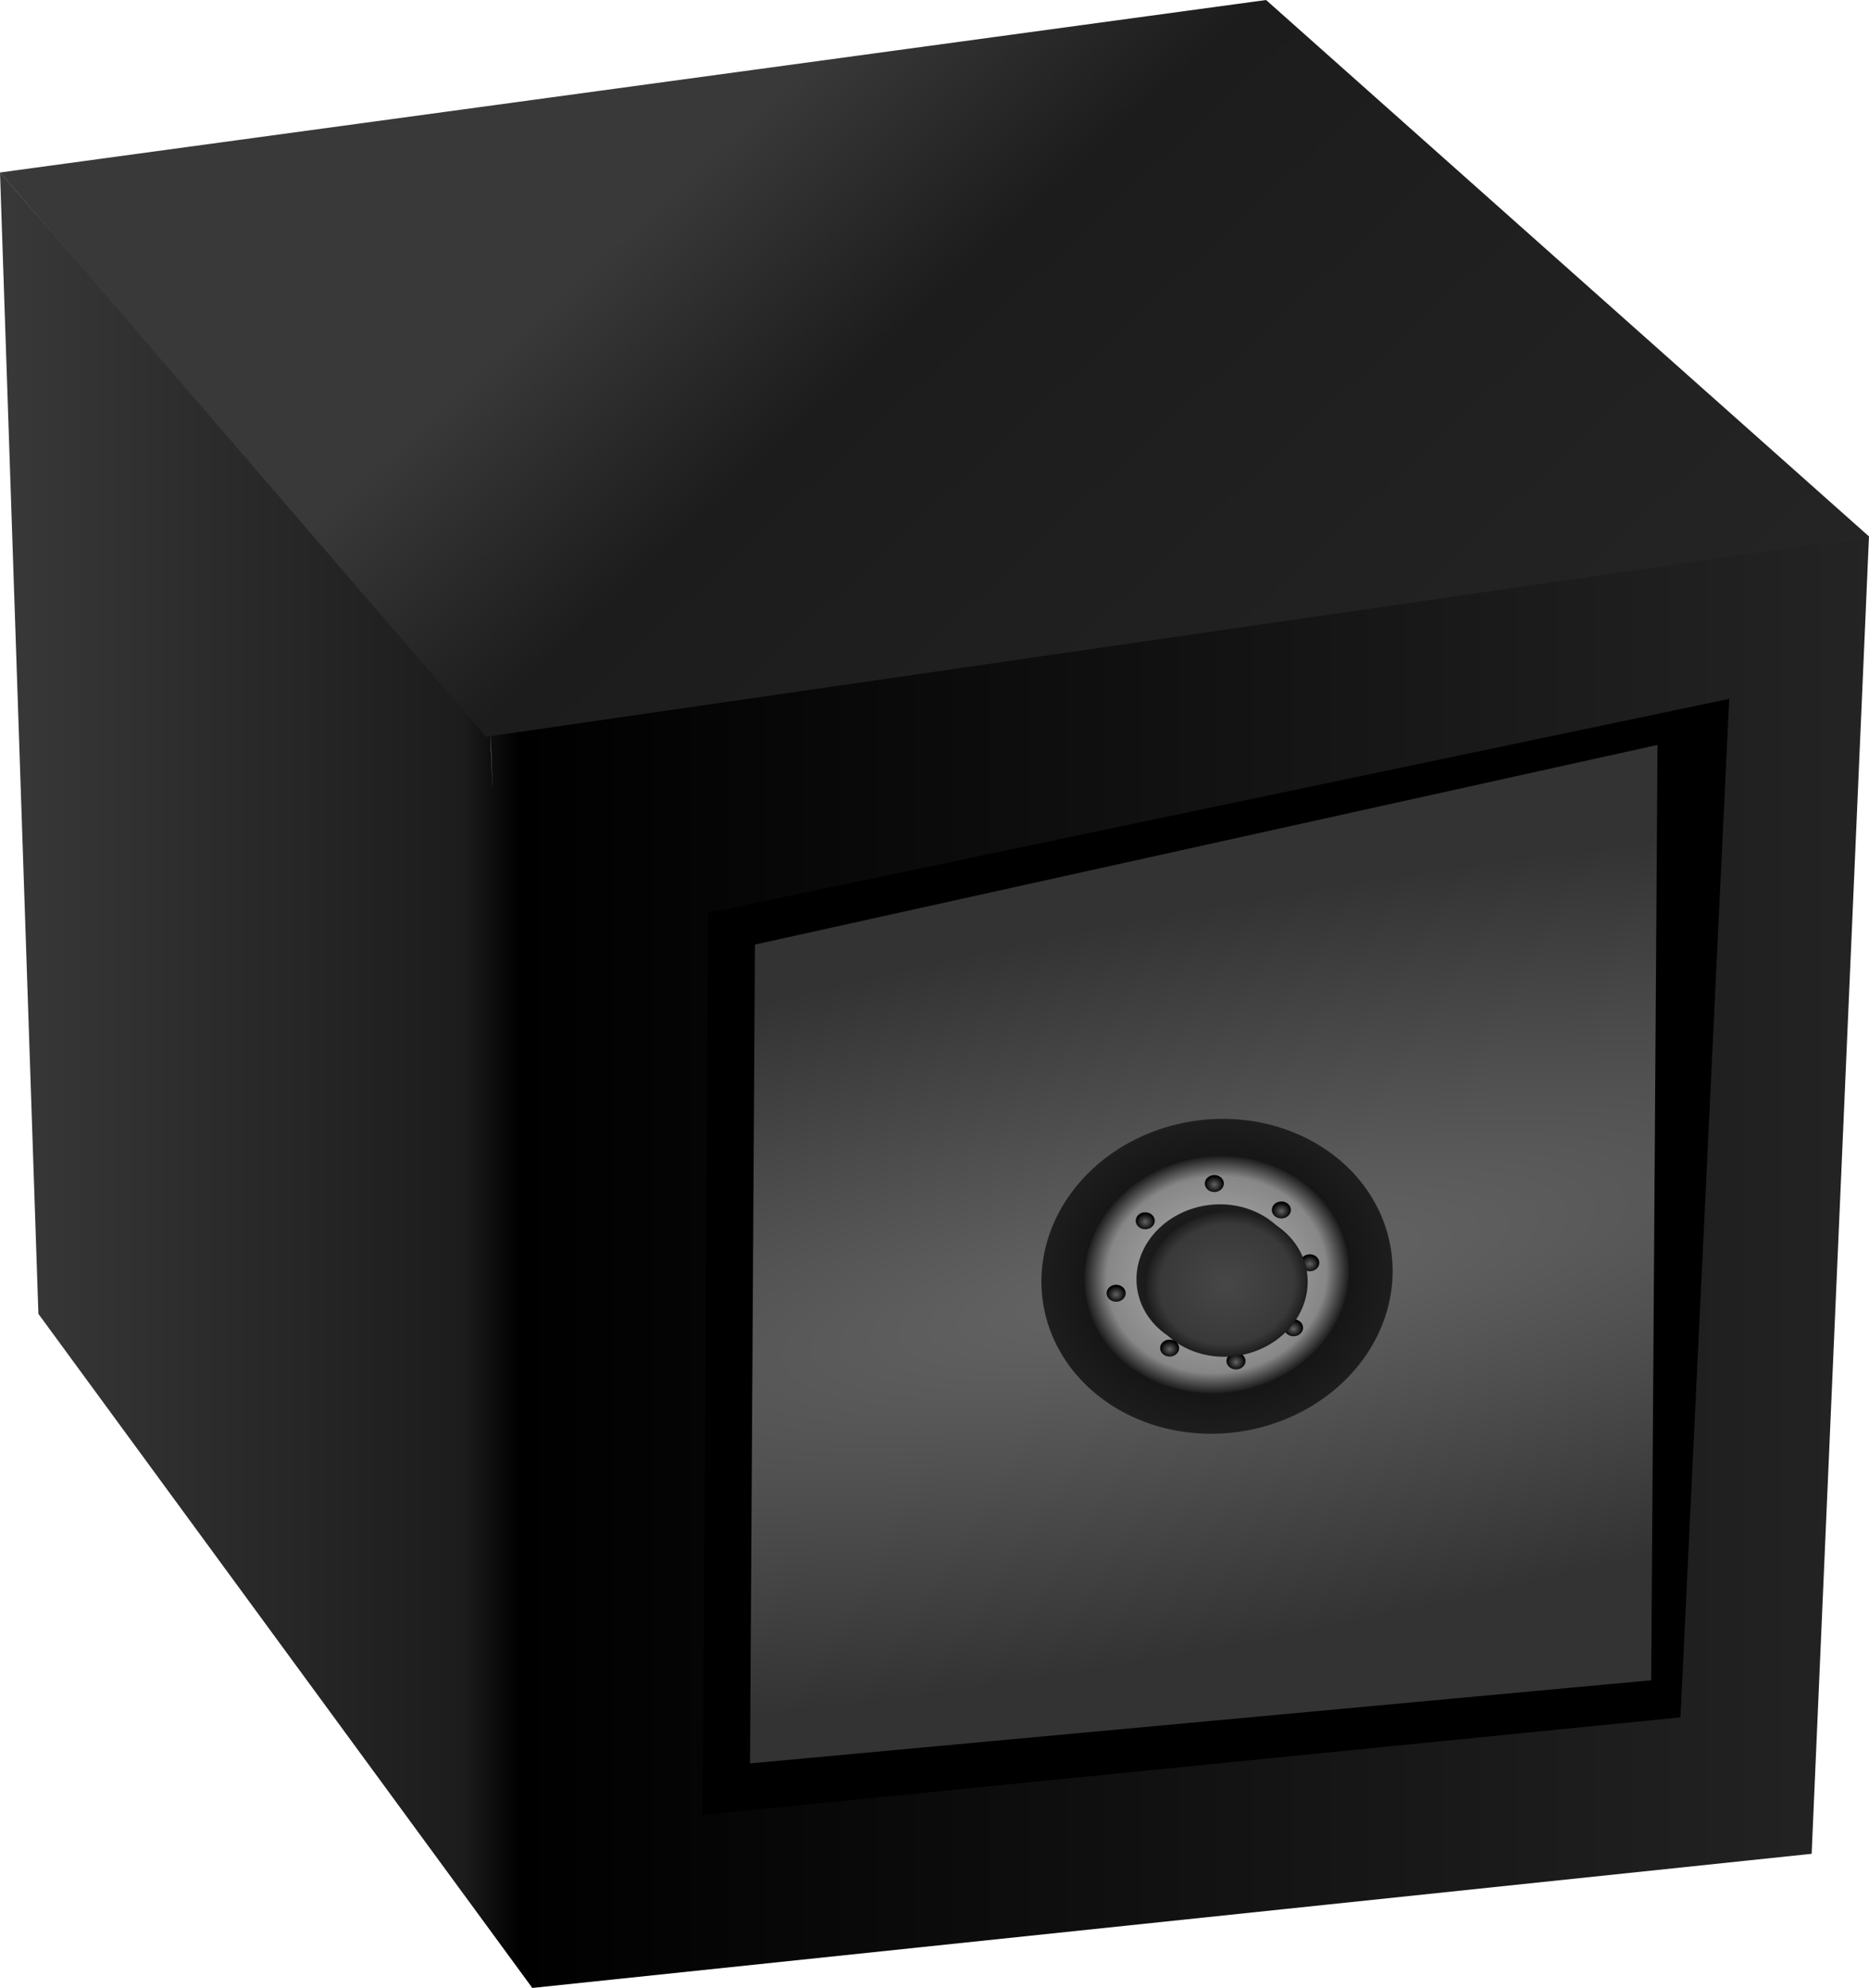 <?xml version="1.0" encoding="UTF-8" standalone="no"?>
<!-- Created with Inkscape (http://www.inkscape.org/) -->
<svg
   xmlns:dc="http://purl.org/dc/elements/1.1/"
   xmlns:cc="http://creativecommons.org/ns#"
   xmlns:rdf="http://www.w3.org/1999/02/22-rdf-syntax-ns#"
   xmlns:svg="http://www.w3.org/2000/svg"
   xmlns="http://www.w3.org/2000/svg"
   xmlns:xlink="http://www.w3.org/1999/xlink"
   xmlns:sodipodi="http://sodipodi.sourceforge.net/DTD/sodipodi-0.dtd"
   xmlns:inkscape="http://www.inkscape.org/namespaces/inkscape"
   width="551.2"
   height="586.241"
   id="svg2"
   sodipodi:version="0.32"
   inkscape:version="0.45+devel"
   sodipodi:docbase="/home/aq"
   sodipodi:docname="Aquila_Safe.svg"
   inkscape:output_extension="org.inkscape.output.svg.inkscape"
   version="1.0">
  <defs
     id="defs4">
    <linearGradient
       id="linearGradient6502">
      <stop
         style="stop-color:#011500;stop-opacity:1;"
         offset="0"
         id="stop6504" />
      <stop
         id="stop6512"
         offset="0.87"
         style="stop-color:#013500;stop-opacity:1;" />
      <stop
         id="stop6510"
         offset="0.92"
         style="stop-color:#04a000;stop-opacity:1;" />
      <stop
         style="stop-color:#006d05;stop-opacity:1;"
         offset="1"
         id="stop6506" />
    </linearGradient>
    <linearGradient
       id="linearGradient5515">
      <stop
         style="stop-color:#0fc800;stop-opacity:1;"
         offset="0"
         id="stop5517" />
      <stop
         style="stop-color:#042400;stop-opacity:1;"
         offset="1"
         id="stop5519" />
    </linearGradient>
    <linearGradient
       id="linearGradient4250">
      <stop
         style="stop-color:#636363;stop-opacity:1;"
         offset="0"
         id="stop4252" />
      <stop
         style="stop-color:#000000;stop-opacity:1;"
         offset="1"
         id="stop4254" />
    </linearGradient>
    <linearGradient
       id="linearGradient4236">
      <stop
         style="stop-color:#474747;stop-opacity:1;"
         offset="0"
         id="stop4238" />
      <stop
         id="stop4240"
         offset="0.83"
         style="stop-color:#393939;stop-opacity:1;" />
      <stop
         style="stop-color:#1d1d1d;stop-opacity:1;"
         offset="1"
         id="stop4242" />
    </linearGradient>
    <linearGradient
       id="linearGradient4224">
      <stop
         id="stop4226"
         offset="0"
         style="stop-color:#b8b8b8;stop-opacity:1;" />
      <stop
         style="stop-color:#878787;stop-opacity:1;"
         offset="0.83"
         id="stop4230" />
      <stop
         id="stop4228"
         offset="1"
         style="stop-color:#1d1d1d;stop-opacity:1;" />
    </linearGradient>
    <linearGradient
       id="linearGradient4212">
      <stop
         style="stop-color:#000000;stop-opacity:1;"
         offset="0"
         id="stop4214" />
      <stop
         style="stop-color:#1d1d1d;stop-opacity:1;"
         offset="1"
         id="stop4216" />
    </linearGradient>
    <linearGradient
       id="linearGradient4202">
      <stop
         style="stop-color:#676767;stop-opacity:1;"
         offset="0"
         id="stop4204" />
      <stop
         style="stop-color:#333333;stop-opacity:1;"
         offset="1"
         id="stop4206" />
    </linearGradient>
    <linearGradient
       id="linearGradient3187">
      <stop
         id="stop3189"
         offset="0"
         style="stop-color:#393939;stop-opacity:1;" />
      <stop
         style="stop-color:#1c1c1c;stop-opacity:1;"
         offset="0.25"
         id="stop3191" />
      <stop
         id="stop3197"
         offset="1"
         style="stop-color:#242424;stop-opacity:1;" />
    </linearGradient>
    <linearGradient
       id="linearGradient3164">
      <stop
         style="stop-color:#393939;stop-opacity:1;"
         offset="0"
         id="stop3166" />
      <stop
         id="stop3176"
         offset="0.25"
         style="stop-color:#1c1c1c;stop-opacity:1;" />
      <stop
         id="stop3172"
         offset="0.28"
         style="stop-color:#000000;stop-opacity:1;" />
      <stop
         style="stop-color:#000000;stop-opacity:1;"
         offset="0.28"
         id="stop3174" />
      <stop
         style="stop-color:#242424;stop-opacity:1;"
         offset="1"
         id="stop3168" />
    </linearGradient>
    <linearGradient
       inkscape:collect="always"
       xlink:href="#linearGradient3187"
       id="linearGradient3185"
       x1="250.214"
       y1="407.719"
       x2="297.286"
       y2="458.255"
       gradientUnits="userSpaceOnUse"
       gradientTransform="matrix(4.473,0,0,4.473,-693.383,-1675.649)" />
    <linearGradient
       inkscape:collect="always"
       xlink:href="#linearGradient3164"
       id="linearGradient3209"
       gradientUnits="userSpaceOnUse"
       x1="176.031"
       y1="493.75"
       x2="300.25"
       y2="493.75"
       gradientTransform="matrix(4.473,0,0,4.473,-693.383,-1675.649)" />
    <radialGradient
       inkscape:collect="always"
       xlink:href="#linearGradient4202"
       id="radialGradient4208"
       cx="255.797"
       cy="507.724"
       fx="255.797"
       fy="507.724"
       r="29.915"
       gradientTransform="matrix(14.905,-2.875,0.684,3.545,-3708.575,-472.716)"
       gradientUnits="userSpaceOnUse" />
    <radialGradient
       inkscape:collect="always"
       xlink:href="#linearGradient4212"
       id="radialGradient4218"
       cx="260.357"
       cy="507.898"
       fx="260.357"
       fy="507.898"
       r="9.107"
       gradientUnits="userSpaceOnUse" />
    <radialGradient
       inkscape:collect="always"
       xlink:href="#linearGradient4224"
       id="radialGradient4222"
       gradientUnits="userSpaceOnUse"
       cx="260.357"
       cy="507.898"
       fx="260.357"
       fy="507.898"
       r="9.107" />
    <radialGradient
       inkscape:collect="always"
       xlink:href="#linearGradient4212"
       id="radialGradient4234"
       gradientUnits="userSpaceOnUse"
       cx="260.357"
       cy="507.898"
       fx="260.357"
       fy="507.898"
       r="9.107" />
    <radialGradient
       inkscape:collect="always"
       xlink:href="#linearGradient4236"
       id="radialGradient4246"
       gradientUnits="userSpaceOnUse"
       cx="260.357"
       cy="507.898"
       fx="260.357"
       fy="507.898"
       r="9.107" />
    <radialGradient
       inkscape:collect="always"
       xlink:href="#linearGradient4250"
       id="radialGradient4256"
       cx="256.071"
       cy="500.599"
       fx="256.071"
       fy="500.599"
       r="0.625"
       gradientTransform="matrix(1,0,0,0.893,0,53.636)"
       gradientUnits="userSpaceOnUse" />
    <radialGradient
       inkscape:collect="always"
       xlink:href="#linearGradient4250"
       id="radialGradient4260"
       gradientUnits="userSpaceOnUse"
       gradientTransform="matrix(1,0,0,0.893,0,53.636)"
       cx="256.071"
       cy="500.599"
       fx="256.071"
       fy="500.599"
       r="0.625" />
    <radialGradient
       inkscape:collect="always"
       xlink:href="#linearGradient4250"
       id="radialGradient4264"
       gradientUnits="userSpaceOnUse"
       gradientTransform="matrix(1,0,0,0.893,0,53.636)"
       cx="256.071"
       cy="500.599"
       fx="256.071"
       fy="500.599"
       r="0.625" />
    <radialGradient
       inkscape:collect="always"
       xlink:href="#linearGradient4250"
       id="radialGradient4268"
       gradientUnits="userSpaceOnUse"
       gradientTransform="matrix(1,0,0,0.893,0,53.636)"
       cx="256.071"
       cy="500.599"
       fx="256.071"
       fy="500.599"
       r="0.625" />
    <radialGradient
       inkscape:collect="always"
       xlink:href="#linearGradient4250"
       id="radialGradient4272"
       gradientUnits="userSpaceOnUse"
       gradientTransform="matrix(1,0,0,0.893,0,53.636)"
       cx="256.071"
       cy="500.599"
       fx="256.071"
       fy="500.599"
       r="0.625" />
    <radialGradient
       inkscape:collect="always"
       xlink:href="#linearGradient4250"
       id="radialGradient4276"
       gradientUnits="userSpaceOnUse"
       gradientTransform="matrix(1,0,0,0.893,0,53.636)"
       cx="256.071"
       cy="500.599"
       fx="256.071"
       fy="500.599"
       r="0.625" />
    <radialGradient
       inkscape:collect="always"
       xlink:href="#linearGradient4250"
       id="radialGradient4280"
       gradientUnits="userSpaceOnUse"
       gradientTransform="matrix(1,0,0,0.893,0,53.636)"
       cx="256.071"
       cy="500.599"
       fx="256.071"
       fy="500.599"
       r="0.625" />
    <radialGradient
       inkscape:collect="always"
       xlink:href="#linearGradient4250"
       id="radialGradient4284"
       gradientUnits="userSpaceOnUse"
       gradientTransform="matrix(1,0,0,0.893,0,53.636)"
       cx="256.071"
       cy="500.599"
       fx="256.071"
       fy="500.599"
       r="0.625" />
    <linearGradient
       inkscape:collect="always"
       xlink:href="#linearGradient3187"
       id="linearGradient6546"
       gradientUnits="userSpaceOnUse"
       gradientTransform="matrix(2.004,0,0,2.004,-279.265,-374.299)"
       x1="250.214"
       y1="407.719"
       x2="297.286"
       y2="458.255" />
  </defs>
  <sodipodi:namedview
     id="base"
     pagecolor="#ffffff"
     bordercolor="#666666"
     borderopacity="1.0"
     gridtolerance="10000"
     guidetolerance="10"
     objecttolerance="10"
     inkscape:pageopacity="0.0"
     inkscape:pageshadow="2"
     inkscape:zoom="0.27570552"
     inkscape:cx="-312.25855"
     inkscape:cy="1252.3424"
     inkscape:document-units="px"
     inkscape:current-layer="layer1"
     inkscape:window-width="1572"
     inkscape:window-height="996"
     inkscape:window-x="1680"
     inkscape:window-y="0"
     showgrid="false" />
  <g
     inkscape:label="Layer 1"
     inkscape:groupmode="layer"
     id="layer1"
     transform="translate(-96.293,-214.508)">
    <path
       style="fill:url(#linearGradient3209);fill-opacity:1;fill-rule:nonzero;stroke:none;stroke-width:1px;stroke-linecap:butt;stroke-linejoin:miter;stroke-opacity:1"
       d="M 96.296,265.349 C 100.071,377.555 103.845,489.76 107.619,601.966 C 156.173,668.227 204.728,734.488 253.282,800.749 C 248.033,677.335 246.129,553.806 240.88,430.393 C 193.103,375.013 144.073,320.729 96.296,265.349 z M 253.282,800.749 C 379.047,787.562 504.812,774.375 630.578,761.188 C 636.216,631.648 641.854,502.109 647.492,372.569 C 511.942,391.814 376.391,411.058 240.84,430.303 C 242.348,445.623 246.125,675.845 253.282,800.749 z"
       id="path2160"
       sodipodi:nodetypes="cccccccccc" />
    <path
       style="fill:url(#linearGradient3185);fill-opacity:1;fill-rule:evenodd;stroke:none;stroke-width:1px;stroke-linecap:butt;stroke-linejoin:miter;stroke-opacity:1"
       d="M 469.678,214.508 L 647.462,372.678 L 239.622,431.783 L 96.293,265.375 L 469.678,214.508 z"
       id="path2167"
       sodipodi:nodetypes="ccccc" />
    <path
       style="fill:#000000;fill-opacity:1;fill-rule:evenodd;stroke:none;stroke-width:1px;stroke-linecap:butt;stroke-linejoin:miter;stroke-opacity:1"
       d="M 305.124,483.705 L 303.527,749.708 L 591.895,720.951 L 606.274,420.6 L 305.124,483.705 z"
       id="path3221" />
    <path
       id="path3231"
       d="M 318.938,493.062 L 317.488,734.53 L 583.254,710.023 L 585.123,434.179 L 318.938,493.062 z"
       style="fill:url(#radialGradient4208);fill-opacity:1;fill-rule:evenodd;stroke:none;stroke-width:1px;stroke-linecap:butt;stroke-linejoin:miter;stroke-opacity:1"
       sodipodi:nodetypes="ccccc" />
    <path
       sodipodi:type="arc"
       style="opacity:1;fill:url(#radialGradient4218);fill-opacity:1;fill-rule:nonzero;stroke:none;stroke-width:0.5;stroke-linecap:round;stroke-linejoin:round;stroke-miterlimit:4;stroke-dasharray:none;stroke-opacity:1"
       id="path4210"
       sodipodi:cx="260.35715"
       sodipodi:cy="507.89789"
       sodipodi:rx="9.1071424"
       sodipodi:ry="9.1071424"
       d="M 269.464,507.898 A 9.107,9.107 0 1 1 251.25,507.898 A 9.107,9.107 0 1 1 269.464,507.898 z"
       transform="matrix(5.638,-0.832,0.742,5.03,-1389.537,-1747.22)" />
    <path
       transform="matrix(4.246,-0.627,0.559,3.788,-934.286,-1170.266)"
       d="M 269.464,507.898 A 9.107,9.107 0 1 1 251.25,507.898 A 9.107,9.107 0 1 1 269.464,507.898 z"
       sodipodi:ry="9.1071424"
       sodipodi:rx="9.1071424"
       sodipodi:cy="507.89789"
       sodipodi:cx="260.35715"
       id="path4220"
       style="opacity:1;fill:url(#radialGradient4222);fill-opacity:1;fill-rule:nonzero;stroke:none;stroke-width:0.5;stroke-linecap:round;stroke-linejoin:round;stroke-miterlimit:4;stroke-dasharray:none;stroke-opacity:1"
       sodipodi:type="arc" />
    <path
       transform="matrix(4.473,0,0,4.473,-684.596,-1623.328)"
       d="M 256.696,500.599 A 0.625,0.558 0 1 1 255.446,500.599 A 0.625,0.558 0 1 1 256.696,500.599 z"
       sodipodi:ry="0.55803573"
       sodipodi:rx="0.625"
       sodipodi:cy="500.59879"
       sodipodi:cx="256.07144"
       id="path4266"
       style="opacity:1;fill:url(#radialGradient4268);fill-opacity:1;fill-rule:nonzero;stroke:none;stroke-width:0.5;stroke-linecap:round;stroke-linejoin:round;stroke-miterlimit:4;stroke-dasharray:none;stroke-opacity:1"
       sodipodi:type="arc" />
    <path
       sodipodi:type="arc"
       style="opacity:1;fill:url(#radialGradient4264);fill-opacity:1;fill-rule:nonzero;stroke:none;stroke-width:0.5;stroke-linecap:round;stroke-linejoin:round;stroke-miterlimit:4;stroke-dasharray:none;stroke-opacity:1"
       id="path4262"
       sodipodi:cx="256.07144"
       sodipodi:cy="500.59879"
       sodipodi:rx="0.625"
       sodipodi:ry="0.55803573"
       d="M 256.696,500.599 A 0.625,0.558 0 1 1 255.446,500.599 A 0.625,0.558 0 1 1 256.696,500.599 z"
       transform="matrix(4.473,0,0,4.473,-662.829,-1652.284)" />
    <path
       sodipodi:type="arc"
       style="opacity:1;fill:url(#radialGradient4234);fill-opacity:1;fill-rule:nonzero;stroke:none;stroke-width:0.5;stroke-linecap:round;stroke-linejoin:round;stroke-miterlimit:4;stroke-dasharray:none;stroke-opacity:1"
       id="path4232"
       sodipodi:cx="260.35715"
       sodipodi:cy="507.89789"
       sodipodi:rx="9.1071424"
       sodipodi:ry="9.1071424"
       d="M 269.464,507.898 A 9.107,9.107 0 1 1 251.25,507.898 A 9.107,9.107 0 1 1 269.464,507.898 z"
       transform="matrix(2.598,-0.383,0.342,2.318,-394.784,-486.536)" />
    <path
       sodipodi:type="arc"
       style="opacity:1;fill:url(#radialGradient4280);fill-opacity:1;fill-rule:nonzero;stroke:none;stroke-width:0.5;stroke-linecap:round;stroke-linejoin:round;stroke-miterlimit:4;stroke-dasharray:none;stroke-opacity:1"
       id="path4278"
       sodipodi:cx="256.07144"
       sodipodi:cy="500.59879"
       sodipodi:rx="0.625"
       sodipodi:ry="0.55803573"
       d="M 256.696,500.599 A 0.625,0.558 0 1 1 255.446,500.599 A 0.625,0.558 0 1 1 256.696,500.599 z"
       transform="matrix(4.473,0,0,4.473,-667.622,-1633.113)" />
    <path
       transform="matrix(2.598,-0.383,0.342,2.318,-392.028,-484.38)"
       d="M 269.464,507.898 A 9.107,9.107 0 1 1 251.25,507.898 A 9.107,9.107 0 1 1 269.464,507.898 z"
       sodipodi:ry="9.1071424"
       sodipodi:rx="9.1071424"
       sodipodi:cy="507.89789"
       sodipodi:cx="260.35715"
       id="path4244"
       style="opacity:1;fill:url(#radialGradient4246);fill-opacity:1;fill-rule:nonzero;stroke:none;stroke-width:0.5;stroke-linecap:round;stroke-linejoin:round;stroke-miterlimit:4;stroke-dasharray:none;stroke-opacity:1"
       sodipodi:type="arc" />
    <path
       sodipodi:type="arc"
       style="opacity:1;fill:url(#radialGradient4256);fill-opacity:1;fill-rule:nonzero;stroke:none;stroke-width:0.5;stroke-linecap:round;stroke-linejoin:round;stroke-miterlimit:4;stroke-dasharray:none;stroke-opacity:1"
       id="path4248"
       sodipodi:cx="256.07144"
       sodipodi:cy="500.59879"
       sodipodi:rx="0.625"
       sodipodi:ry="0.55803573"
       d="M 256.696,500.599 A 0.625,0.558 0 1 1 255.446,500.599 A 0.625,0.558 0 1 1 256.696,500.599 z"
       transform="matrix(4.473,0,0,4.473,-690.987,-1675.649)" />
    <path
       transform="matrix(4.473,0,0,4.473,-719.944,-1643.298)"
       d="M 256.696,500.599 A 0.625,0.558 0 1 1 255.446,500.599 A 0.625,0.558 0 1 1 256.696,500.599 z"
       sodipodi:ry="0.55803573"
       sodipodi:rx="0.625"
       sodipodi:cy="500.59879"
       sodipodi:cx="256.07144"
       id="path4258"
       style="opacity:1;fill:url(#radialGradient4260);fill-opacity:1;fill-rule:nonzero;stroke:none;stroke-width:0.5;stroke-linecap:round;stroke-linejoin:round;stroke-miterlimit:4;stroke-dasharray:none;stroke-opacity:1"
       sodipodi:type="arc" />
    <path
       sodipodi:type="arc"
       style="opacity:1;fill:url(#radialGradient4272);fill-opacity:1;fill-rule:nonzero;stroke:none;stroke-width:0.5;stroke-linecap:round;stroke-linejoin:round;stroke-miterlimit:4;stroke-dasharray:none;stroke-opacity:1"
       id="path4270"
       sodipodi:cx="256.07144"
       sodipodi:cy="500.59879"
       sodipodi:rx="0.625"
       sodipodi:ry="0.55803573"
       d="M 256.696,500.599 A 0.625,0.558 0 1 1 255.446,500.599 A 0.625,0.558 0 1 1 256.696,500.599 z"
       transform="matrix(4.473,0,0,4.473,-711.356,-1664.666)" />
    <path
       transform="matrix(4.473,0,0,4.473,-671.216,-1667.861)"
       d="M 256.696,500.599 A 0.625,0.558 0 1 1 255.446,500.599 A 0.625,0.558 0 1 1 256.696,500.599 z"
       sodipodi:ry="0.55803573"
       sodipodi:rx="0.625"
       sodipodi:cy="500.59879"
       sodipodi:cx="256.07144"
       id="path4274"
       style="opacity:1;fill:url(#radialGradient4276);fill-opacity:1;fill-rule:nonzero;stroke:none;stroke-width:0.5;stroke-linecap:round;stroke-linejoin:round;stroke-miterlimit:4;stroke-dasharray:none;stroke-opacity:1"
       sodipodi:type="arc" />
    <path
       transform="matrix(4.473,0,0,4.473,-704.167,-1627.122)"
       d="M 256.696,500.599 A 0.625,0.558 0 1 1 255.446,500.599 A 0.625,0.558 0 1 1 256.696,500.599 z"
       sodipodi:ry="0.55803573"
       sodipodi:rx="0.625"
       sodipodi:cy="500.59879"
       sodipodi:cx="256.07144"
       id="path4282"
       style="opacity:1;fill:url(#radialGradient4284);fill-opacity:1;fill-rule:nonzero;stroke:none;stroke-width:0.5;stroke-linecap:round;stroke-linejoin:round;stroke-miterlimit:4;stroke-dasharray:none;stroke-opacity:1"
       sodipodi:type="arc" />
  </g>
</svg>
